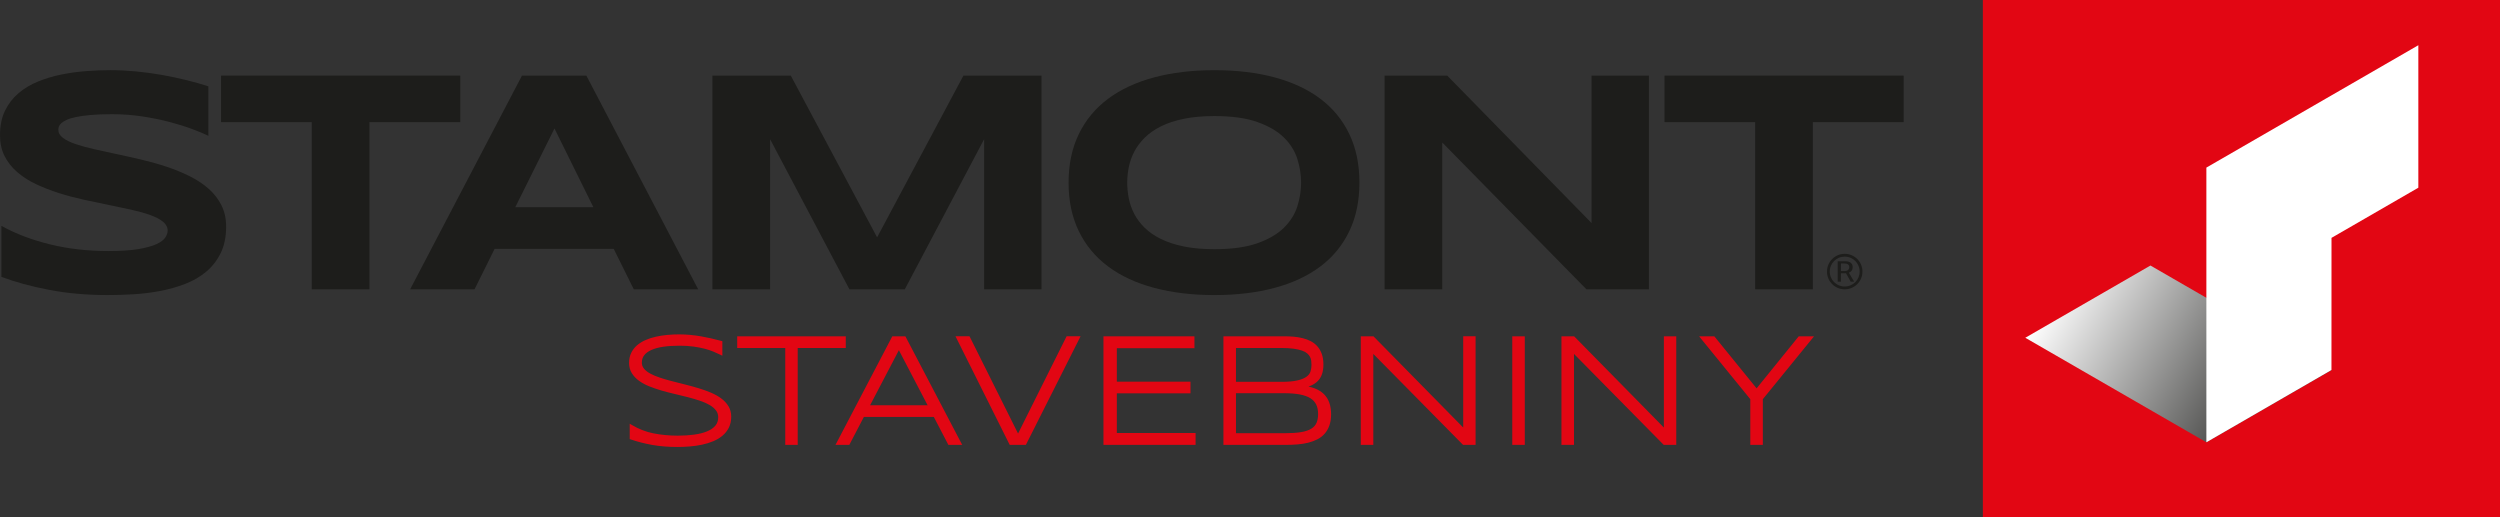 <?xml version="1.0" encoding="UTF-8"?>
<svg id="Vrstva_1" xmlns="http://www.w3.org/2000/svg" xmlns:xlink="http://www.w3.org/1999/xlink" version="1.1" viewBox="0 0 382.634 79.15">
  <rect x="0" y="0" width="382.634" height="79.15" fill="#333333" stroke="none"/>
  <!-- Generator: Adobe Illustrator 29.3.1, SVG Export Plug-In . SVG Version: 2.1.0 Build 151)  -->
  <defs>
    <linearGradient id="Nepojmenovaný_přechod_2" data-name="Nepojmenovaný přechod 2" x1="314.768" y1="43.403" x2="352.057" y2="64.932" gradientUnits="userSpaceOnUse">
      <stop offset="0" stop-color="#fff"/>
      <stop offset="1" stop-color="#1d1d1b"/>
    </linearGradient>
  </defs>
  <g>
    <path d="M285.054,41.569c0,.377-.07.73-.211,1.059-.142.328-.335.613-.581.859s-.535.44-.866.582c-.333.141-.685.211-1.061.211-.374,0-.726-.07-1.055-.211-.33-.143-.617-.336-.86-.582-.245-.246-.437-.531-.579-.859-.142-.328-.212-.682-.212-1.059s.07-.729.212-1.062c.142-.33.334-.619.579-.865.243-.246.53-.439.86-.58.329-.143.681-.213,1.055-.213.376,0,.728.07,1.061.213.331.141.62.334.866.58s.439.535.581.865c.141.334.211.685.211,1.062ZM280.053,41.569c0,.32.061.617.178.894.118.275.281.516.487.723.205.205.446.367.726.486.277.117.574.178.891.178.318,0,.617-.06.897-.178.28-.119.522-.281.727-.486.207-.207.369-.447.488-.723.117-.277.178-.574.178-.894,0-.318-.06-.617-.178-.895-.119-.279-.281-.521-.488-.728-.205-.207-.447-.371-.727-.49-.28-.117-.579-.178-.897-.178-.316,0-.613.06-.891.178-.279.119-.52.283-.726.49-.206.207-.369.449-.487.728-.117.277-.178.576-.178.895ZM281.764,41.823v1.291h-.495v-3.131h1.097c.385,0,.679.076.885.229.205.152.31.377.31.676,0,.215-.05.393-.151.533-.101.139-.246.244-.435.316l.817,1.377h-.533l-.725-1.303c-.019.004-.04.006-.064.006-.022.004-.049.006-.08.006h-.625ZM283.038,40.887c0-.166-.059-.299-.173-.404-.114-.103-.296-.156-.543-.156h-.559v1.158h.559c.244,0,.424-.059.54-.17.117-.113.176-.258.176-.428Z" fill="#1d1d1b"/>
    <path d="M111.501,62.185c.275.455.415.99.415,1.586,0,.637-.122,1.201-.365,1.684-.241.479-.57.895-.98,1.236-.403.338-.881.623-1.423.848-.533.219-1.107.396-1.71.523-.597.127-1.225.219-1.865.27-.638.051-1.272.078-1.882.078-1.412,0-2.71-.106-3.86-.311-1.147-.205-2.257-.49-3.299-.844l-.151-.051v-2.355l.337.201c1.04.619,2.154,1.051,3.313,1.281,1.169.23,2.416.348,3.705.348.911,0,1.764-.055,2.535-.162.763-.107,1.429-.279,1.98-.51.536-.225.957-.516,1.25-.871.286-.346.425-.762.425-1.272,0-.398-.11-.74-.337-1.041-.237-.312-.563-.594-.971-.832-.42-.244-.921-.467-1.489-.656-.58-.195-1.198-.377-1.838-.543-.65-.168-1.32-.334-2.013-.492-.693-.162-1.376-.338-2.031-.527-.656-.191-1.286-.406-1.875-.643-.6-.242-1.13-.531-1.578-.857-.457-.334-.825-.725-1.095-1.164-.275-.451-.416-.977-.416-1.564,0-.574.11-1.092.329-1.539.216-.447.518-.838.897-1.162.373-.318.813-.59,1.31-.805.489-.213,1.018-.385,1.577-.508.55-.123,1.13-.215,1.728-.269,1.242-.117,2.485-.106,3.567,0,.562.055,1.113.129,1.64.221.518.09,1.038.195,1.543.312.5.119,1.007.246,1.519.381l.166.041v2.225l-.32-.156c-.307-.148-.66-.307-1.049-.471-.387-.164-.839-.312-1.342-.443-.502-.129-1.078-.242-1.713-.33-.632-.088-1.343-.133-2.113-.133-.935,0-1.778.053-2.507.16-.717.107-1.332.273-1.826.496-.478.217-.846.486-1.092.809-.243.316-.36.686-.36,1.125,0,.357.108.66.331.926.235.285.562.539.972.76.423.23.927.441,1.494.625.578.191,1.199.373,1.847.537.656.17,1.331.34,2.025.514.701.174,1.386.363,2.038.562.654.199,1.288.428,1.883.678.6.256,1.131.555,1.58.895.456.344.824.744,1.092,1.191ZM129.45,51.472h-16.619v1.787h7.357v14.83h1.905v-14.83h7.357v-1.787ZM138.572,51.472l8.696,16.617h-2.116l-2.226-4.271h-10.71l-2.224,4.271h-2.117l8.696-16.617h2ZM137.577,53.601l-4.41,8.43h8.809l-4.398-8.43ZM155.818,66.355l-7.429-14.883h-2.147l8.297,16.617h2.476l8.369-16.617h-2.136l-7.431,14.883ZM170.936,60.205h11.275v-1.789h-11.275v-5.121h11.877v-1.822h-13.924v16.617h14.1v-1.822h-12.053v-6.062ZM203.471,61.683c.17.51.258,1.09.258,1.725,0,.65-.088,1.225-.26,1.709-.174.488-.42.916-.73,1.268-.312.353-.691.645-1.128.865-.425.213-.897.385-1.405.512-.504.123-1.05.211-1.624.258-.569.047-1.165.07-1.773.07h-9.559v-16.617h9.346c.468,0,.941.019,1.408.059.475.041.935.117,1.371.225.443.109.859.264,1.238.459.387.201.73.467,1.018.793.289.326.516.721.678,1.178.162.455.244.996.244,1.606,0,.549-.07,1.031-.207,1.435-.139.416-.354.775-.639,1.072-.284.297-.646.541-1.08.728-.113.051-.235.098-.361.141.338.068.649.156.93.264.585.223,1.07.525,1.443.898.377.377.656.83.832,1.354ZM189.17,66.302h7.545c.963,0,1.784-.057,2.44-.166.639-.109,1.159-.285,1.544-.524.371-.228.639-.525.795-.881.163-.369.246-.824.246-1.354,0-.574-.1-1.066-.294-1.465-.192-.393-.493-.715-.896-.967-.413-.258-.958-.451-1.617-.576-.674-.127-1.487-.189-2.419-.189h-7.344v6.121ZM199.987,57.642c.306-.232.499-.49.592-.791.1-.322.149-.666.149-1.025,0-.211-.015-.432-.045-.648-.028-.199-.092-.395-.187-.576-.098-.182-.24-.355-.427-.516-.186-.162-.448-.305-.782-.422-.346-.123-.779-.223-1.292-.293-.516-.074-1.148-.111-1.882-.111h-6.943v5.18h6.943c1.038,0,1.876-.074,2.49-.223.603-.142,1.068-.338,1.384-.574ZM223.949,65.439l-13.737-13.967h-1.939v16.617h1.917v-13.92l13.672,13.855.066.064h1.916v-16.617h-1.895v13.967ZM231.457,68.089h1.917v-16.617h-1.917v16.617ZM254.662,65.439l-13.735-13.967h-1.942v16.617h1.919v-13.92l13.735,13.92h1.918v-16.617h-1.894v13.967ZM275.304,51.472l-6.45,7.967-6.471-7.967h-2.331l7.839,9.625v6.992h1.916v-6.992l7.84-9.625h-2.343Z" fill="#e20613"/>
    <g>
      <path d="M31.896,20.786c-.619-.301-1.436-.643-2.451-1.023-1.016-.381-2.166-.742-3.452-1.082-1.285-.342-2.682-.627-4.189-.857-1.507-.23-3.055-.346-4.641-.346-1.27,0-2.353.039-3.249.119-.897.08-1.65.182-2.261.311-.611.127-1.095.273-1.452.439s-.631.338-.821.512c-.19.174-.313.35-.369.524-.056.176-.083.334-.083.476,0,.475.238.893.714,1.248.476.357,1.127.676,1.952.953.824.277,1.785.541,2.88.787,1.095.246,2.257.498,3.487.762,1.229.26,2.499.545,3.809.855,1.309.311,2.578.67,3.809,1.084,1.229.412,2.392.891,3.487,1.439,1.095.547,2.055,1.186,2.88,1.916.825.73,1.476,1.572,1.952,2.523.476.953.714,2.039.714,3.262,0,1.57-.277,2.918-.833,4.045-.556,1.129-1.297,2.08-2.226,2.858-.928.777-2.003,1.4-3.226,1.869-1.222.469-2.503.828-3.844,1.082-1.341.254-2.698.42-4.07.5-1.372.08-2.678.119-3.915.119-3.237,0-6.233-.266-8.986-.797-2.753-.531-5.186-1.193-7.295-1.988v-7.807c2.174,1.205,4.653,2.15,7.438,2.832,2.785.682,5.764,1.023,8.938,1.023,1.872,0,3.4-.098,4.582-.297,1.182-.199,2.106-.453,2.773-.762.666-.311,1.119-.646,1.357-1.014.238-.363.356-.713.356-1.047,0-.523-.238-.978-.714-1.367-.477-.389-1.127-.731-1.952-1.025-.825-.293-1.785-.562-2.88-.809-1.095-.246-2.258-.492-3.487-.738-1.23-.246-2.496-.51-3.797-.797-1.301-.285-2.567-.621-3.797-1.012-1.229-.389-2.392-.84-3.487-1.355s-2.056-1.127-2.88-1.834c-.825-.705-1.476-1.523-1.952-2.451-.476-.93-.714-2.004-.714-3.227,0-1.443.253-2.689.762-3.736.508-1.047,1.193-1.941,2.059-2.678.865-.738,1.864-1.338,2.999-1.797,1.134-.461,2.329-.818,3.583-1.072,1.253-.254,2.523-.428,3.808-.524,1.286-.096,2.507-.143,3.666-.143,1.269,0,2.574.064,3.915.189,1.341.127,2.662.307,3.963.537,1.301.228,2.559.496,3.773.797,1.214.301,2.336.619,3.368.951v7.57Z" fill="#1d1d1b"/>
      <path d="M56.545,18.692v25.588h-8.831v-25.588h-13.878v-7.119h36.61v7.119h-13.901Z" fill="#1d1d1b"/>
      <path d="M93.934,38.092h-18.233l-3.071,6.188h-9.855l17.115-32.707h9.854l17.115,32.707h-9.855l-3.071-6.188ZM78.867,31.711h11.949l-5.951-12.045-5.998,12.045Z" fill="#1d1d1b"/>
      <path d="M150.622,44.28v-22.971l-12.14,22.971h-8.474l-12.14-22.971v22.971h-8.831V11.573h11.997l13.21,24.756,13.212-24.756h11.948v32.707h-8.783Z" fill="#1d1d1b"/>
      <path d="M208.064,27.95c0,2.811-.516,5.289-1.549,7.44-1.031,2.15-2.506,3.947-4.427,5.393-1.921,1.443-4.249,2.535-6.985,3.271-2.738.738-5.812,1.108-9.225,1.108s-6.495-.369-9.248-1.108c-2.754-.736-5.099-1.828-7.033-3.271-1.937-1.445-3.43-3.242-4.477-5.393-1.047-2.15-1.57-4.629-1.57-7.44s.523-5.287,1.57-7.438c1.047-2.15,2.539-3.947,4.477-5.392,1.934-1.443,4.279-2.533,7.033-3.272,2.753-.738,5.835-1.107,9.248-1.107s6.486.369,9.225,1.107c2.736.738,5.064,1.828,6.985,3.272,1.921,1.445,3.395,3.242,4.427,5.392,1.033,2.15,1.549,4.631,1.549,7.438ZM199.137,27.95c0-1.221-.194-2.438-.582-3.652-.391-1.215-1.08-2.307-2.072-3.273-.991-.967-2.345-1.752-4.059-2.355-1.714-.604-3.894-.906-6.545-.906-1.778,0-3.342.139-4.69.418-1.348.277-2.515.662-3.498,1.154-.984.492-1.809,1.066-2.475,1.725-.666.658-1.198,1.365-1.596,2.119-.396.754-.678,1.539-.845,2.357-.167.816-.251,1.623-.251,2.414,0,.811.084,1.629.251,2.453.167.824.448,1.613.845,2.369.397.752.93,1.455,1.596,2.105.666.65,1.491,1.217,2.475,1.703.983.482,2.15.863,3.498,1.143,1.349.275,2.912.416,4.69.416,2.65,0,4.831-.301,6.545-.904,1.714-.603,3.067-1.389,4.059-2.357.992-.969,1.682-2.059,2.072-3.271.388-1.215.582-2.432.582-3.656Z" fill="#1d1d1b"/>
      <path d="M242.808,44.28l-22.065-22.471v22.471h-8.831V11.573h9.593l22.089,22.566V11.573h8.784v32.707h-9.569Z" fill="#1d1d1b"/>
      <path d="M277.466,18.692v25.588h-8.831v-25.588h-13.879v-7.119h36.611v7.119h-13.901Z" fill="#1d1d1b"/>
    </g>
  </g>
  <g>
    <rect x="303.484" width="79.15" height="79.15" fill="#e20613"/>
    <g>
      <polygon points="356.845 56.638 337.693 67.694 309.979 51.696 329.134 40.639 356.845 56.638" fill="url(#Nepojmenovaný_přechod_2)"/>
      <polygon points="370.135 28.729 370.135 6.921 337.693 25.652 337.693 67.694 356.839 56.638 356.845 36.406 370.135 28.729" fill="#fff"/>
    </g>
  </g>
</svg>